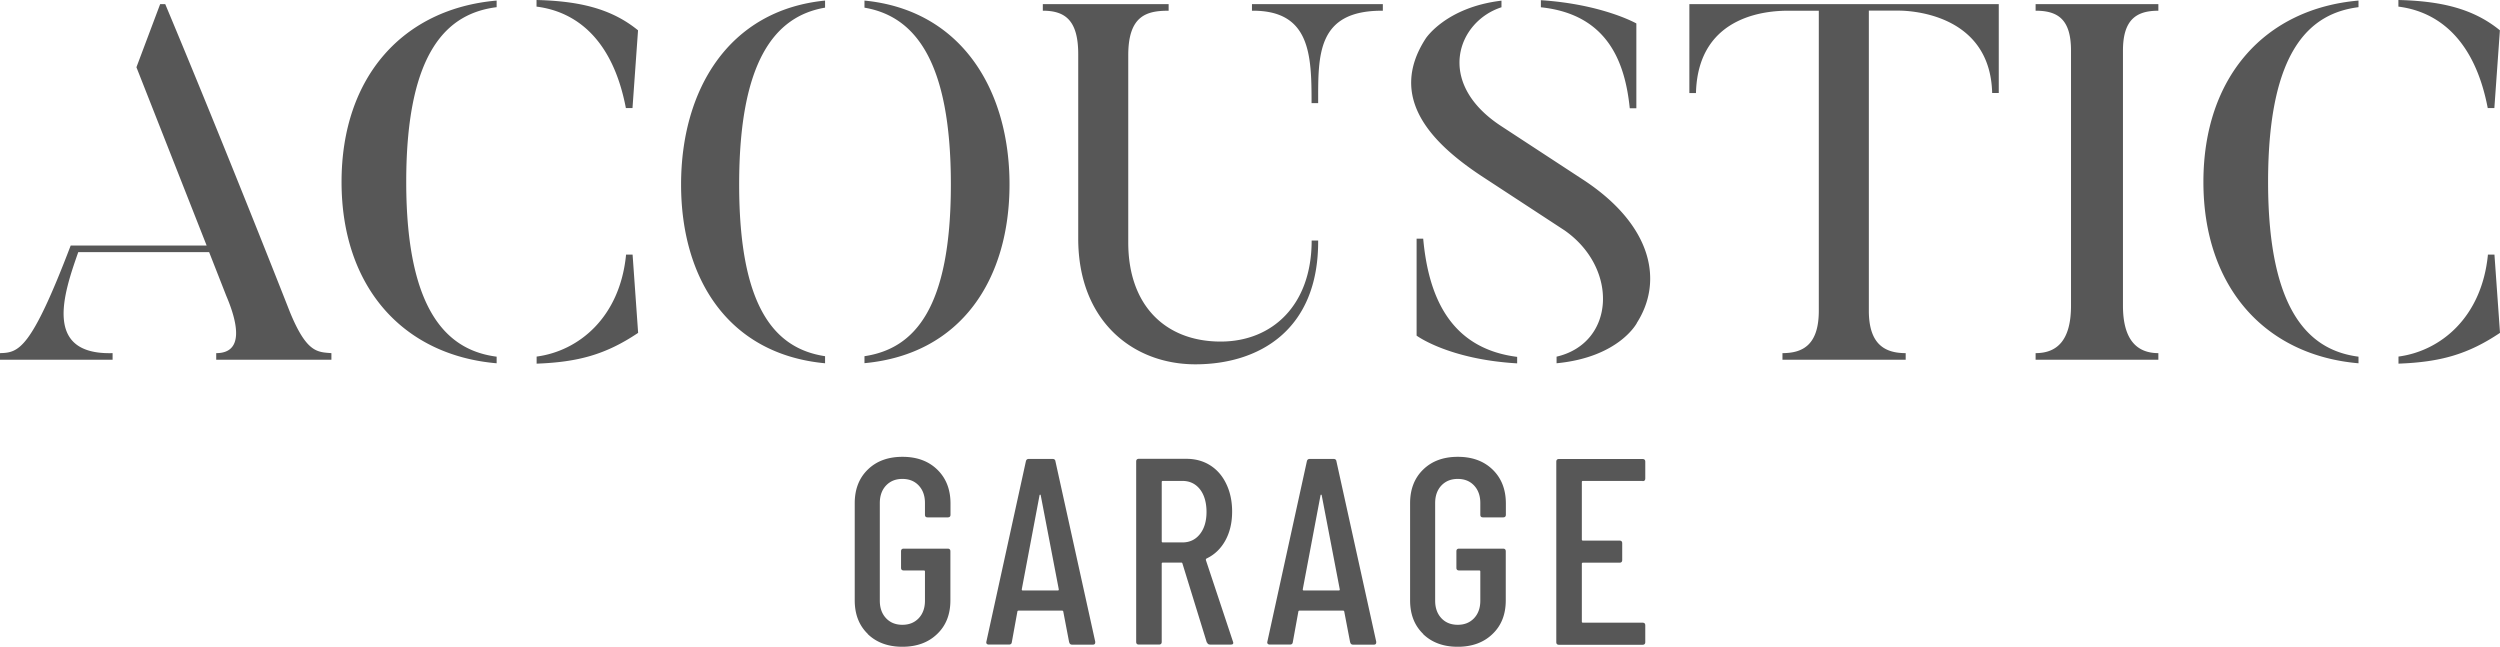 <svg xmlns="http://www.w3.org/2000/svg" xml:space="preserve" id="レイヤー_1" width="201" height="52" x="0" y="0" style="enable-background:new 0 0 201 52" version="1.1"><style>.st0{fill:#575757}</style><path d="M26.645 28.392v.531h-9.261v-.531c2.192 0 1.785-2.315.815-4.591l-1.385-3.53H6.292c-1.138 3.245-2.884 8.282 2.761 8.121v.531H0v-.531c1.5-.038 2.477-.246 5.684-8.651h10.93L10.969 5.406 12.877.331h.408c5 11.943 10.03 24.77 10.03 24.77 1.338 3.252 2.192 3.206 3.33 3.291zM39.93.046v.531c-3.815.484-7.269 3.33-7.269 14.05s3.531 13.565 7.269 14.05v.531c-7.515-.646-12.469-6.129-12.469-14.58C27.461 6.175 32.415.7 39.93.046zm3.207.485V0c3.331.085 5.969.646 8.161 2.438l-.446 6.252h-.531C49.267 3.169 46.336.931 43.129.531h.008zm7.192 19.94h.531l.446 6.291c-2.6 1.746-4.831 2.353-8.161 2.476v-.569c3.369-.446 6.7-3.13 7.192-8.205l-.008.007zM66.335 28.638v.569c-7.8-.731-11.576-6.821-11.576-14.373S58.536.823 66.335.046v.569c-4.061.692-6.907 4.345-6.907 14.211 0 9.867 2.846 13.197 6.907 13.812zm3.169.569v-.569c4.061-.608 6.946-3.899 6.946-13.811 0-9.913-2.885-13.519-6.946-14.211v-.57c7.838.769 11.661 7.229 11.661 14.78 0 7.552-3.815 13.642-11.661 14.373v.008zM105.45 19.34h.53c.039 7.267-4.83 9.951-9.868 9.951s-9.423-3.491-9.423-10.112V4.352c0-2.722-1.054-3.491-2.846-3.491v-.53h10.115v.531c-1.746 0-3.246.369-3.246 3.576v15.065c0 5.075 3.008 7.959 7.43 7.959 4.146 0 7.315-2.922 7.315-8.121h-.007zM100.658.331h10.522v.531c-5.323-.038-5.2 3.576-5.2 7.429h-.53c0-3.86-.085-7.475-4.792-7.429V.331zM131.609 25.962s-1.423 2.761-6.461 3.245v-.531c4.715-1.1 5-7.106.646-10.151l-6.699-4.383c-3.862-2.561-7.6-6.214-4.47-11.043 0 0 1.623-2.515 6.093-3.045v.531c-3.531 1.138-5.362 6.052-.039 9.543l6.7 4.383c5.446 3.614 6.376 8.082 4.223 11.451h.007zm-9.63 2.722v.531c-5.523-.323-8.084-2.23-8.084-2.23v-7.798h.53c.408 4.506 2.07 8.813 7.554 9.505v-.008zM123.887.585V.016c4.953.323 7.676 1.869 7.676 1.869v6.821h-.53c-.37-3.653-1.747-7.552-7.146-8.121zM160.701.331v7.144h-.531c-.161-6.537-6.945-6.621-7.515-6.621h-2.4v24.124c0 2.684 1.262 3.414 2.962 3.414v.531h-9.907v-.531c1.707 0 2.922-.731 2.922-3.414V.861h-2.399c-1.262 0-7.316.085-7.477 6.621h-.531V.331h24.876zM173.532.331v.531c-1.746 0-2.846.692-2.846 3.207v20.509c0 2.761 1.138 3.814 2.846 3.814v.531h-9.869v-.531c1.746 0 2.846-1.054 2.846-3.814V4.068c0-2.515-1.054-3.207-2.846-3.207v-.53h9.869zM189.623.046v.531c-3.815.484-7.269 3.33-7.269 14.05s3.531 13.565 7.269 14.05v.531c-7.515-.646-12.469-6.129-12.469-14.58 0-8.453 4.954-13.928 12.469-14.582zm3.208.485V0c3.33.085 5.969.646 8.161 2.438l-.446 6.252h-.531c-1.054-5.521-3.985-7.759-7.192-8.159h.008zm7.192 19.94h.53l.447 6.29c-2.6 1.746-4.831 2.353-8.162 2.476v-.569c3.369-.446 6.7-3.13 7.192-8.205l-.007.008zM69.774 50.97c-.708-.684-1.054-1.584-1.054-2.707v-7.805c0-1.123.354-2.03 1.054-2.707.7-.684 1.631-1.023 2.785-1.023s2.085.338 2.792 1.023c.708.684 1.069 1.592 1.069 2.73v.9c0 .138-.069.215-.215.215h-1.623c-.146 0-.215-.069-.215-.215v-.938c0-.584-.169-1.053-.5-1.407-.331-.354-.769-.531-1.315-.531-.546 0-.977.177-1.315.531-.331.354-.5.823-.5 1.407v7.852c0 .584.169 1.054.5 1.407.331.354.769.531 1.315.531.546 0 .977-.177 1.315-.531.331-.354.5-.823.5-1.407v-2.346c0-.054-.031-.085-.085-.085h-1.623c-.138 0-.215-.069-.215-.215v-1.323c0-.138.069-.215.215-.215h3.538c.138 0 .215.069.215.215v3.945c0 1.123-.354 2.03-1.069 2.707-.707.684-1.646 1.022-2.792 1.022s-2.077-.338-2.785-1.023l.008-.007zM85.958 51.631l-.469-2.453s-.008-.046-.031-.062a.132.132 0 0 0-.077-.023h-3.477s-.054 0-.077.023-.031.038-.031.062l-.446 2.453c-.015.131-.092.192-.231.192h-1.623a.22.22 0 0 1-.161-.061c-.038-.046-.046-.1-.031-.169l3.177-14.504c.031-.131.108-.192.238-.192h1.9c.138 0 .223.062.238.192l3.2 14.504v.046c0 .131-.062.192-.192.192h-1.661c-.131 0-.208-.062-.238-.192l-.008-.008zm-3.731-4.16h2.838c.046 0 .062-.031.062-.085l-1.454-7.575s-.031-.046-.046-.046-.031.015-.046.046l-1.431 7.575c0 .054.023.085.062.085h.015zM97.026 51.654l-1.962-6.36c-.015-.046-.046-.062-.085-.062h-1.492c-.054 0-.085.031-.085.085v6.29c0 .138-.069.215-.215.215h-1.623c-.139 0-.215-.069-.215-.215V37.104c0-.138.069-.215.215-.215h3.823c.723 0 1.369.177 1.923.531.554.354.985.854 1.292 1.507.308.646.461 1.384.461 2.207 0 .892-.185 1.676-.554 2.338-.369.661-.877 1.138-1.515 1.438-.038.046-.054.085-.038.131l2.177 6.552.023.085c0 .1-.062.146-.192.146h-1.661c-.131 0-.215-.054-.254-.169h-.023zM93.403 38.75v4.776c0 .054.031.085.085.085h1.577c.585 0 1.054-.223 1.408-.669.354-.446.531-1.046.531-1.784s-.177-1.376-.531-1.823c-.354-.446-.823-.669-1.408-.669h-1.577c-.054 0-.085.03-.085.084zM108.549 51.631l-.47-2.453s-.007-.046-.03-.062a.132.132 0 0 0-.077-.023h-3.477s-.054 0-.077.023-.031.038-.031.062l-.446 2.453c-.015.131-.092.192-.231.192h-1.623a.22.22 0 0 1-.161-.061c-.039-.046-.046-.1-.031-.169l3.177-14.504c.031-.131.108-.192.238-.192h1.9c.139 0 .223.062.239.192l3.2 14.504v.046c0 .131-.062.192-.193.192h-1.661c-.131 0-.208-.062-.239-.192l-.007-.008zm-3.731-4.16h2.838c.047 0 .062-.031.062-.085l-1.454-7.575s-.031-.046-.046-.046-.031.015-.046.046l-1.431 7.575c0 .054.023.085.062.085h.015zM114.426 50.97c-.708-.684-1.054-1.584-1.054-2.707v-7.805c0-1.123.354-2.03 1.054-2.707.7-.684 1.631-1.023 2.784-1.023 1.154 0 2.085.338 2.793 1.023.707.684 1.069 1.592 1.069 2.73v.9c0 .138-.069.215-.216.215h-1.623c-.146 0-.215-.069-.215-.215v-.938c0-.584-.169-1.053-.5-1.407-.331-.354-.769-.531-1.315-.531-.546 0-.977.177-1.316.531-.33.354-.5.823-.5 1.407v7.852c0 .584.17 1.054.5 1.407.331.354.77.531 1.316.531s.977-.177 1.315-.531c.331-.354.5-.823.5-1.407v-2.346c0-.054-.031-.085-.085-.085h-1.623c-.138 0-.215-.069-.215-.215v-1.323c0-.138.069-.215.215-.215h3.539c.138 0 .215.069.215.215v3.945c0 1.123-.354 2.03-1.069 2.707-.708.684-1.646 1.023-2.792 1.023s-2.077-.338-2.785-1.023l.008-.008zM132.064 38.665h-4.8c-.053 0-.084.031-.084.085v4.629c0 .054.031.085.084.085h2.946c.139 0 .216.069.216.215v1.346c0 .138-.069.215-.216.215h-2.946c-.053 0-.084.031-.084.085v4.653c0 .054.031.085.084.085h4.8c.139 0 .216.069.216.215v1.346c0 .138-.07.215-.216.215h-6.723c-.138 0-.215-.069-.215-.215V37.12c0-.138.069-.215.215-.215h6.723c.139 0 .216.069.216.215v1.346c0 .146-.07.215-.216.215v-.016z" class="st0"/></svg>